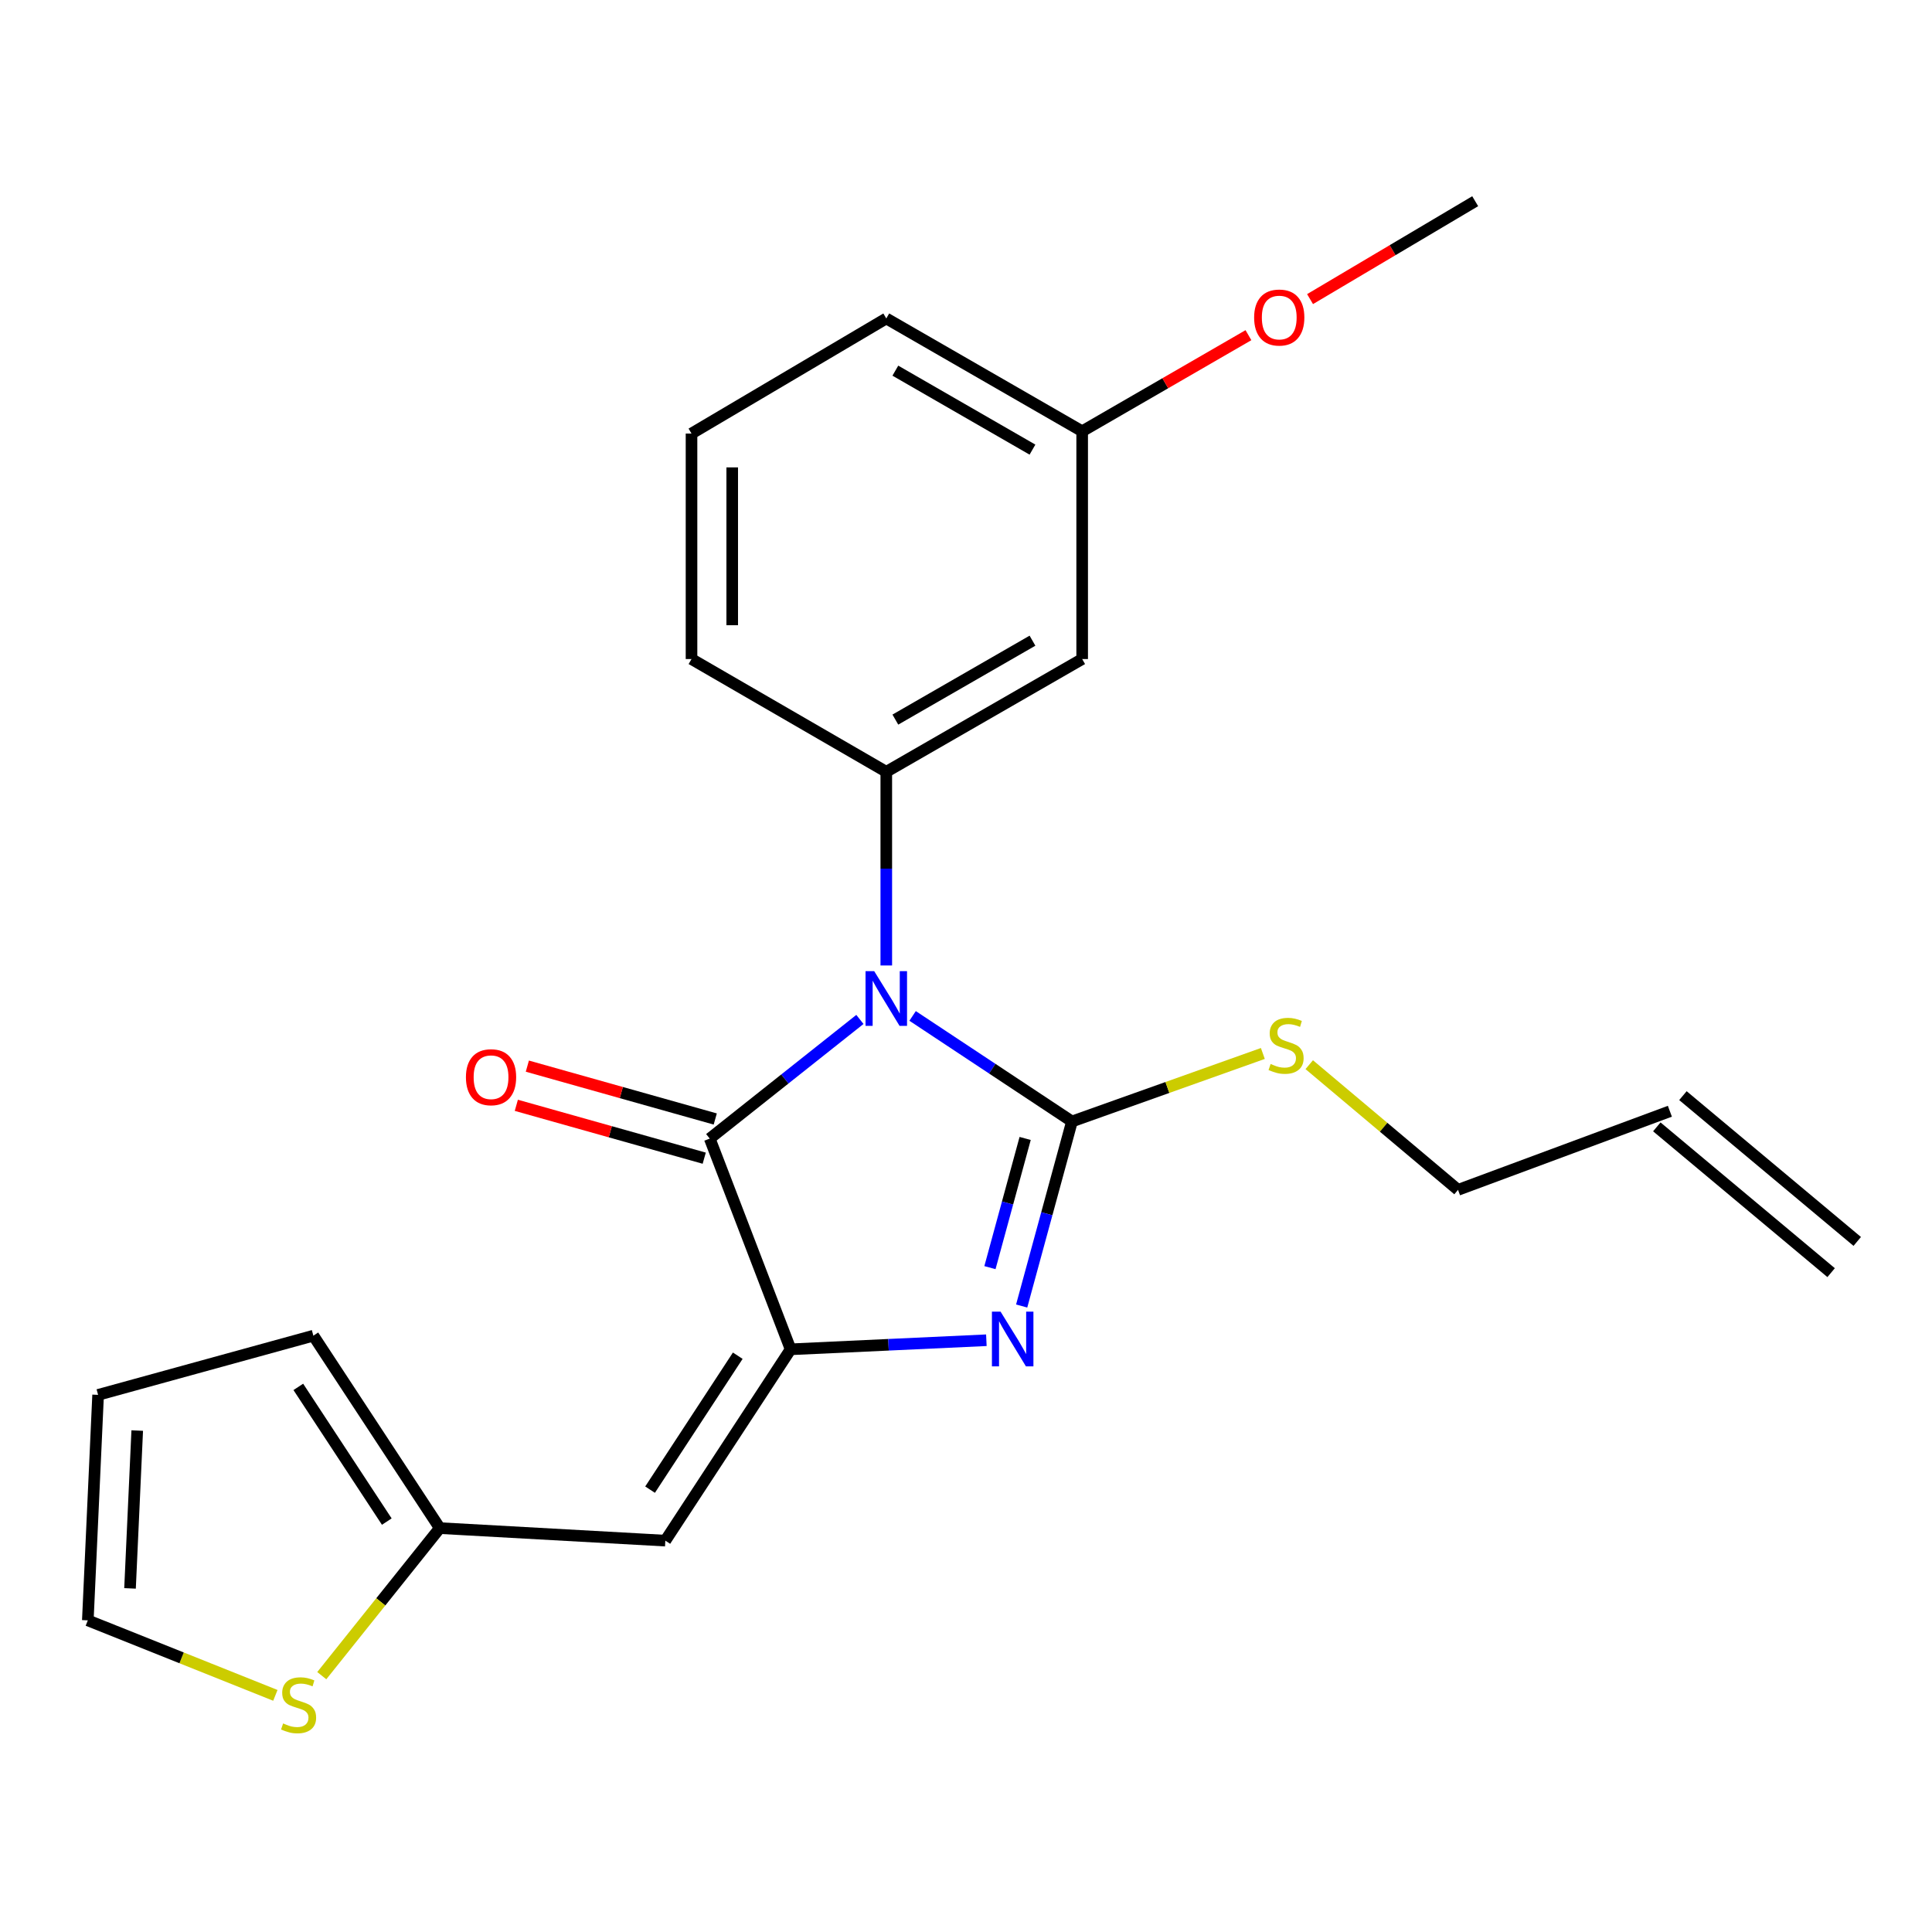 <?xml version='1.0' encoding='iso-8859-1'?>
<svg version='1.1' baseProfile='full'
              xmlns='http://www.w3.org/2000/svg'
                      xmlns:rdkit='http://www.rdkit.org/xml'
                      xmlns:xlink='http://www.w3.org/1999/xlink'
                  xml:space='preserve'
width='1000px' height='1000px' viewBox='0 0 1000 1000'>
<!-- END OF HEADER -->
<rect style='opacity:1.0;fill:#FFFFFF;stroke:none' width='1000' height='1000' x='0' y='0'> </rect>
<path class='bond-0' d='M 472.362,525.843 L 513.606,553.158' style='fill:none;fill-rule:evenodd;stroke:#0000FF;stroke-width:6px;stroke-linecap:butt;stroke-linejoin:miter;stroke-opacity:1' />
<path class='bond-0' d='M 513.606,553.158 L 554.849,580.472' style='fill:none;fill-rule:evenodd;stroke:#000000;stroke-width:6px;stroke-linecap:butt;stroke-linejoin:miter;stroke-opacity:1' />
<path class='bond-3' d='M 445.084,527.658 L 406.222,558.496' style='fill:none;fill-rule:evenodd;stroke:#0000FF;stroke-width:6px;stroke-linecap:butt;stroke-linejoin:miter;stroke-opacity:1' />
<path class='bond-3' d='M 406.222,558.496 L 367.361,589.333' style='fill:none;fill-rule:evenodd;stroke:#000000;stroke-width:6px;stroke-linecap:butt;stroke-linejoin:miter;stroke-opacity:1' />
<path class='bond-4' d='M 458.74,499.728 L 458.74,449.604' style='fill:none;fill-rule:evenodd;stroke:#0000FF;stroke-width:6px;stroke-linecap:butt;stroke-linejoin:miter;stroke-opacity:1' />
<path class='bond-4' d='M 458.74,449.604 L 458.74,399.481' style='fill:none;fill-rule:evenodd;stroke:#000000;stroke-width:6px;stroke-linecap:butt;stroke-linejoin:miter;stroke-opacity:1' />
<path class='bond-2' d='M 554.849,580.472 L 541.831,628.234' style='fill:none;fill-rule:evenodd;stroke:#000000;stroke-width:6px;stroke-linecap:butt;stroke-linejoin:miter;stroke-opacity:1' />
<path class='bond-2' d='M 541.831,628.234 L 528.813,675.995' style='fill:none;fill-rule:evenodd;stroke:#0000FF;stroke-width:6px;stroke-linecap:butt;stroke-linejoin:miter;stroke-opacity:1' />
<path class='bond-2' d='M 530.616,589.261 L 521.504,622.694' style='fill:none;fill-rule:evenodd;stroke:#000000;stroke-width:6px;stroke-linecap:butt;stroke-linejoin:miter;stroke-opacity:1' />
<path class='bond-2' d='M 521.504,622.694 L 512.392,656.127' style='fill:none;fill-rule:evenodd;stroke:#0000FF;stroke-width:6px;stroke-linecap:butt;stroke-linejoin:miter;stroke-opacity:1' />
<path class='bond-10' d='M 554.849,580.472 L 604.249,562.874' style='fill:none;fill-rule:evenodd;stroke:#000000;stroke-width:6px;stroke-linecap:butt;stroke-linejoin:miter;stroke-opacity:1' />
<path class='bond-10' d='M 604.249,562.874 L 653.649,545.275' style='fill:none;fill-rule:evenodd;stroke:#CCCC00;stroke-width:6px;stroke-linecap:butt;stroke-linejoin:miter;stroke-opacity:1' />
<path class='bond-1' d='M 409.217,698.399 L 367.361,589.333' style='fill:none;fill-rule:evenodd;stroke:#000000;stroke-width:6px;stroke-linecap:butt;stroke-linejoin:miter;stroke-opacity:1' />
<path class='bond-5' d='M 409.217,698.399 L 344.373,797.433' style='fill:none;fill-rule:evenodd;stroke:#000000;stroke-width:6px;stroke-linecap:butt;stroke-linejoin:miter;stroke-opacity:1' />
<path class='bond-5' d='M 381.864,701.713 L 336.473,771.037' style='fill:none;fill-rule:evenodd;stroke:#000000;stroke-width:6px;stroke-linecap:butt;stroke-linejoin:miter;stroke-opacity:1' />
<path class='bond-23' d='M 409.217,698.399 L 459.88,696.051' style='fill:none;fill-rule:evenodd;stroke:#000000;stroke-width:6px;stroke-linecap:butt;stroke-linejoin:miter;stroke-opacity:1' />
<path class='bond-23' d='M 459.88,696.051 L 510.542,693.704' style='fill:none;fill-rule:evenodd;stroke:#0000FF;stroke-width:6px;stroke-linecap:butt;stroke-linejoin:miter;stroke-opacity:1' />
<path class='bond-9' d='M 370.214,579.192 L 321.585,565.51' style='fill:none;fill-rule:evenodd;stroke:#000000;stroke-width:6px;stroke-linecap:butt;stroke-linejoin:miter;stroke-opacity:1' />
<path class='bond-9' d='M 321.585,565.51 L 272.956,551.828' style='fill:none;fill-rule:evenodd;stroke:#FF0000;stroke-width:6px;stroke-linecap:butt;stroke-linejoin:miter;stroke-opacity:1' />
<path class='bond-9' d='M 364.508,599.474 L 315.879,585.792' style='fill:none;fill-rule:evenodd;stroke:#000000;stroke-width:6px;stroke-linecap:butt;stroke-linejoin:miter;stroke-opacity:1' />
<path class='bond-9' d='M 315.879,585.792 L 267.25,572.11' style='fill:none;fill-rule:evenodd;stroke:#FF0000;stroke-width:6px;stroke-linecap:butt;stroke-linejoin:miter;stroke-opacity:1' />
<path class='bond-7' d='M 458.74,399.481 L 560.128,341.12' style='fill:none;fill-rule:evenodd;stroke:#000000;stroke-width:6px;stroke-linecap:butt;stroke-linejoin:miter;stroke-opacity:1' />
<path class='bond-7' d='M 463.438,372.467 L 534.409,331.615' style='fill:none;fill-rule:evenodd;stroke:#000000;stroke-width:6px;stroke-linecap:butt;stroke-linejoin:miter;stroke-opacity:1' />
<path class='bond-17' d='M 458.74,399.481 L 357.927,341.12' style='fill:none;fill-rule:evenodd;stroke:#000000;stroke-width:6px;stroke-linecap:butt;stroke-linejoin:miter;stroke-opacity:1' />
<path class='bond-6' d='M 344.373,797.433 L 227.629,790.949' style='fill:none;fill-rule:evenodd;stroke:#000000;stroke-width:6px;stroke-linecap:butt;stroke-linejoin:miter;stroke-opacity:1' />
<path class='bond-8' d='M 227.629,790.949 L 197.089,829.133' style='fill:none;fill-rule:evenodd;stroke:#000000;stroke-width:6px;stroke-linecap:butt;stroke-linejoin:miter;stroke-opacity:1' />
<path class='bond-8' d='M 197.089,829.133 L 166.549,867.318' style='fill:none;fill-rule:evenodd;stroke:#CCCC00;stroke-width:6px;stroke-linecap:butt;stroke-linejoin:miter;stroke-opacity:1' />
<path class='bond-12' d='M 227.629,790.949 L 162.199,691.341' style='fill:none;fill-rule:evenodd;stroke:#000000;stroke-width:6px;stroke-linecap:butt;stroke-linejoin:miter;stroke-opacity:1' />
<path class='bond-12' d='M 200.205,787.575 L 154.404,717.849' style='fill:none;fill-rule:evenodd;stroke:#000000;stroke-width:6px;stroke-linecap:butt;stroke-linejoin:miter;stroke-opacity:1' />
<path class='bond-16' d='M 560.128,341.12 L 560.128,223.229' style='fill:none;fill-rule:evenodd;stroke:#000000;stroke-width:6px;stroke-linecap:butt;stroke-linejoin:miter;stroke-opacity:1' />
<path class='bond-11' d='M 142.526,877.521 L 93.99,858.107' style='fill:none;fill-rule:evenodd;stroke:#CCCC00;stroke-width:6px;stroke-linecap:butt;stroke-linejoin:miter;stroke-opacity:1' />
<path class='bond-11' d='M 93.99,858.107 L 45.455,838.693' style='fill:none;fill-rule:evenodd;stroke:#000000;stroke-width:6px;stroke-linecap:butt;stroke-linejoin:miter;stroke-opacity:1' />
<path class='bond-19' d='M 677.658,551.077 L 716.166,583.472' style='fill:none;fill-rule:evenodd;stroke:#CCCC00;stroke-width:6px;stroke-linecap:butt;stroke-linejoin:miter;stroke-opacity:1' />
<path class='bond-19' d='M 716.166,583.472 L 754.674,615.868' style='fill:none;fill-rule:evenodd;stroke:#000000;stroke-width:6px;stroke-linecap:butt;stroke-linejoin:miter;stroke-opacity:1' />
<path class='bond-25' d='M 45.455,838.693 L 50.78,721.984' style='fill:none;fill-rule:evenodd;stroke:#000000;stroke-width:6px;stroke-linecap:butt;stroke-linejoin:miter;stroke-opacity:1' />
<path class='bond-25' d='M 67.3,822.147 L 71.028,740.451' style='fill:none;fill-rule:evenodd;stroke:#000000;stroke-width:6px;stroke-linecap:butt;stroke-linejoin:miter;stroke-opacity:1' />
<path class='bond-13' d='M 162.199,691.341 L 50.78,721.984' style='fill:none;fill-rule:evenodd;stroke:#000000;stroke-width:6px;stroke-linecap:butt;stroke-linejoin:miter;stroke-opacity:1' />
<path class='bond-14' d='M 864.325,575.182 L 754.674,615.868' style='fill:none;fill-rule:evenodd;stroke:#000000;stroke-width:6px;stroke-linecap:butt;stroke-linejoin:miter;stroke-opacity:1' />
<path class='bond-15' d='M 857.566,583.262 L 947.787,658.723' style='fill:none;fill-rule:evenodd;stroke:#000000;stroke-width:6px;stroke-linecap:butt;stroke-linejoin:miter;stroke-opacity:1' />
<path class='bond-15' d='M 871.083,567.101 L 961.304,642.562' style='fill:none;fill-rule:evenodd;stroke:#000000;stroke-width:6px;stroke-linecap:butt;stroke-linejoin:miter;stroke-opacity:1' />
<path class='bond-18' d='M 560.128,223.229 L 603.159,198.359' style='fill:none;fill-rule:evenodd;stroke:#000000;stroke-width:6px;stroke-linecap:butt;stroke-linejoin:miter;stroke-opacity:1' />
<path class='bond-18' d='M 603.159,198.359 L 646.19,173.488' style='fill:none;fill-rule:evenodd;stroke:#FF0000;stroke-width:6px;stroke-linecap:butt;stroke-linejoin:miter;stroke-opacity:1' />
<path class='bond-24' d='M 560.128,223.229 L 458.74,164.834' style='fill:none;fill-rule:evenodd;stroke:#000000;stroke-width:6px;stroke-linecap:butt;stroke-linejoin:miter;stroke-opacity:1' />
<path class='bond-24' d='M 534.404,232.727 L 463.433,191.85' style='fill:none;fill-rule:evenodd;stroke:#000000;stroke-width:6px;stroke-linecap:butt;stroke-linejoin:miter;stroke-opacity:1' />
<path class='bond-20' d='M 357.927,341.12 L 357.927,224.411' style='fill:none;fill-rule:evenodd;stroke:#000000;stroke-width:6px;stroke-linecap:butt;stroke-linejoin:miter;stroke-opacity:1' />
<path class='bond-20' d='M 378.995,323.614 L 378.995,241.918' style='fill:none;fill-rule:evenodd;stroke:#000000;stroke-width:6px;stroke-linecap:butt;stroke-linejoin:miter;stroke-opacity:1' />
<path class='bond-22' d='M 678.083,154.818 L 720.82,129.481' style='fill:none;fill-rule:evenodd;stroke:#FF0000;stroke-width:6px;stroke-linecap:butt;stroke-linejoin:miter;stroke-opacity:1' />
<path class='bond-22' d='M 720.82,129.481 L 763.558,104.144' style='fill:none;fill-rule:evenodd;stroke:#000000;stroke-width:6px;stroke-linecap:butt;stroke-linejoin:miter;stroke-opacity:1' />
<path class='bond-21' d='M 357.927,224.411 L 458.74,164.834' style='fill:none;fill-rule:evenodd;stroke:#000000;stroke-width:6px;stroke-linecap:butt;stroke-linejoin:miter;stroke-opacity:1' />
<path  class='atom-0' d='M 452.48 502.662
L 461.76 517.662
Q 462.68 519.142, 464.16 521.822
Q 465.64 524.502, 465.72 524.662
L 465.72 502.662
L 469.48 502.662
L 469.48 530.982
L 465.6 530.982
L 455.64 514.582
Q 454.48 512.662, 453.24 510.462
Q 452.04 508.262, 451.68 507.582
L 451.68 530.982
L 448 530.982
L 448 502.662
L 452.48 502.662
' fill='#0000FF'/>
<path  class='atom-3' d='M 517.899 678.913
L 527.179 693.913
Q 528.099 695.393, 529.579 698.073
Q 531.059 700.753, 531.139 700.913
L 531.139 678.913
L 534.899 678.913
L 534.899 707.233
L 531.019 707.233
L 521.059 690.833
Q 519.899 688.913, 518.659 686.713
Q 517.459 684.513, 517.099 683.833
L 517.099 707.233
L 513.419 707.233
L 513.419 678.913
L 517.899 678.913
' fill='#0000FF'/>
<path  class='atom-9' d='M 146.544 892.048
Q 146.864 892.168, 148.184 892.728
Q 149.504 893.288, 150.944 893.648
Q 152.424 893.968, 153.864 893.968
Q 156.544 893.968, 158.104 892.688
Q 159.664 891.368, 159.664 889.088
Q 159.664 887.528, 158.864 886.568
Q 158.104 885.608, 156.904 885.088
Q 155.704 884.568, 153.704 883.968
Q 151.184 883.208, 149.664 882.488
Q 148.184 881.768, 147.104 880.248
Q 146.064 878.728, 146.064 876.168
Q 146.064 872.608, 148.464 870.408
Q 150.904 868.208, 155.704 868.208
Q 158.984 868.208, 162.704 869.768
L 161.784 872.848
Q 158.384 871.448, 155.824 871.448
Q 153.064 871.448, 151.544 872.608
Q 150.024 873.728, 150.064 875.688
Q 150.064 877.208, 150.824 878.128
Q 151.624 879.048, 152.744 879.568
Q 153.904 880.088, 155.824 880.688
Q 158.384 881.488, 159.904 882.288
Q 161.424 883.088, 162.504 884.728
Q 163.624 886.328, 163.624 889.088
Q 163.624 893.008, 160.984 895.128
Q 158.384 897.208, 154.024 897.208
Q 151.504 897.208, 149.584 896.648
Q 147.704 896.128, 145.464 895.208
L 146.544 892.048
' fill='#CCCC00'/>
<path  class='atom-10' d='M 241.163 557.564
Q 241.163 550.764, 244.523 546.964
Q 247.883 543.164, 254.163 543.164
Q 260.443 543.164, 263.803 546.964
Q 267.163 550.764, 267.163 557.564
Q 267.163 564.444, 263.763 568.364
Q 260.363 572.244, 254.163 572.244
Q 247.923 572.244, 244.523 568.364
Q 241.163 564.484, 241.163 557.564
M 254.163 569.044
Q 258.483 569.044, 260.803 566.164
Q 263.163 563.244, 263.163 557.564
Q 263.163 552.004, 260.803 549.204
Q 258.483 546.364, 254.163 546.364
Q 249.843 546.364, 247.483 549.164
Q 245.163 551.964, 245.163 557.564
Q 245.163 563.284, 247.483 566.164
Q 249.843 569.044, 254.163 569.044
' fill='#FF0000'/>
<path  class='atom-11' d='M 657.67 550.712
Q 657.99 550.832, 659.31 551.392
Q 660.63 551.952, 662.07 552.312
Q 663.55 552.632, 664.99 552.632
Q 667.67 552.632, 669.23 551.352
Q 670.79 550.032, 670.79 547.752
Q 670.79 546.192, 669.99 545.232
Q 669.23 544.272, 668.03 543.752
Q 666.83 543.232, 664.83 542.632
Q 662.31 541.872, 660.79 541.152
Q 659.31 540.432, 658.23 538.912
Q 657.19 537.392, 657.19 534.832
Q 657.19 531.272, 659.59 529.072
Q 662.03 526.872, 666.83 526.872
Q 670.11 526.872, 673.83 528.432
L 672.91 531.512
Q 669.51 530.112, 666.95 530.112
Q 664.19 530.112, 662.67 531.272
Q 661.15 532.392, 661.19 534.352
Q 661.19 535.872, 661.95 536.792
Q 662.75 537.712, 663.87 538.232
Q 665.03 538.752, 666.95 539.352
Q 669.51 540.152, 671.03 540.952
Q 672.55 541.752, 673.63 543.392
Q 674.75 544.992, 674.75 547.752
Q 674.75 551.672, 672.11 553.792
Q 669.51 555.872, 665.15 555.872
Q 662.63 555.872, 660.71 555.312
Q 658.83 554.792, 656.59 553.872
L 657.67 550.712
' fill='#CCCC00'/>
<path  class='atom-19' d='M 649.135 164.352
Q 649.135 157.552, 652.495 153.752
Q 655.855 149.952, 662.135 149.952
Q 668.415 149.952, 671.775 153.752
Q 675.135 157.552, 675.135 164.352
Q 675.135 171.232, 671.735 175.152
Q 668.335 179.032, 662.135 179.032
Q 655.895 179.032, 652.495 175.152
Q 649.135 171.272, 649.135 164.352
M 662.135 175.832
Q 666.455 175.832, 668.775 172.952
Q 671.135 170.032, 671.135 164.352
Q 671.135 158.792, 668.775 155.992
Q 666.455 153.152, 662.135 153.152
Q 657.815 153.152, 655.455 155.952
Q 653.135 158.752, 653.135 164.352
Q 653.135 170.072, 655.455 172.952
Q 657.815 175.832, 662.135 175.832
' fill='#FF0000'/>
</svg>
